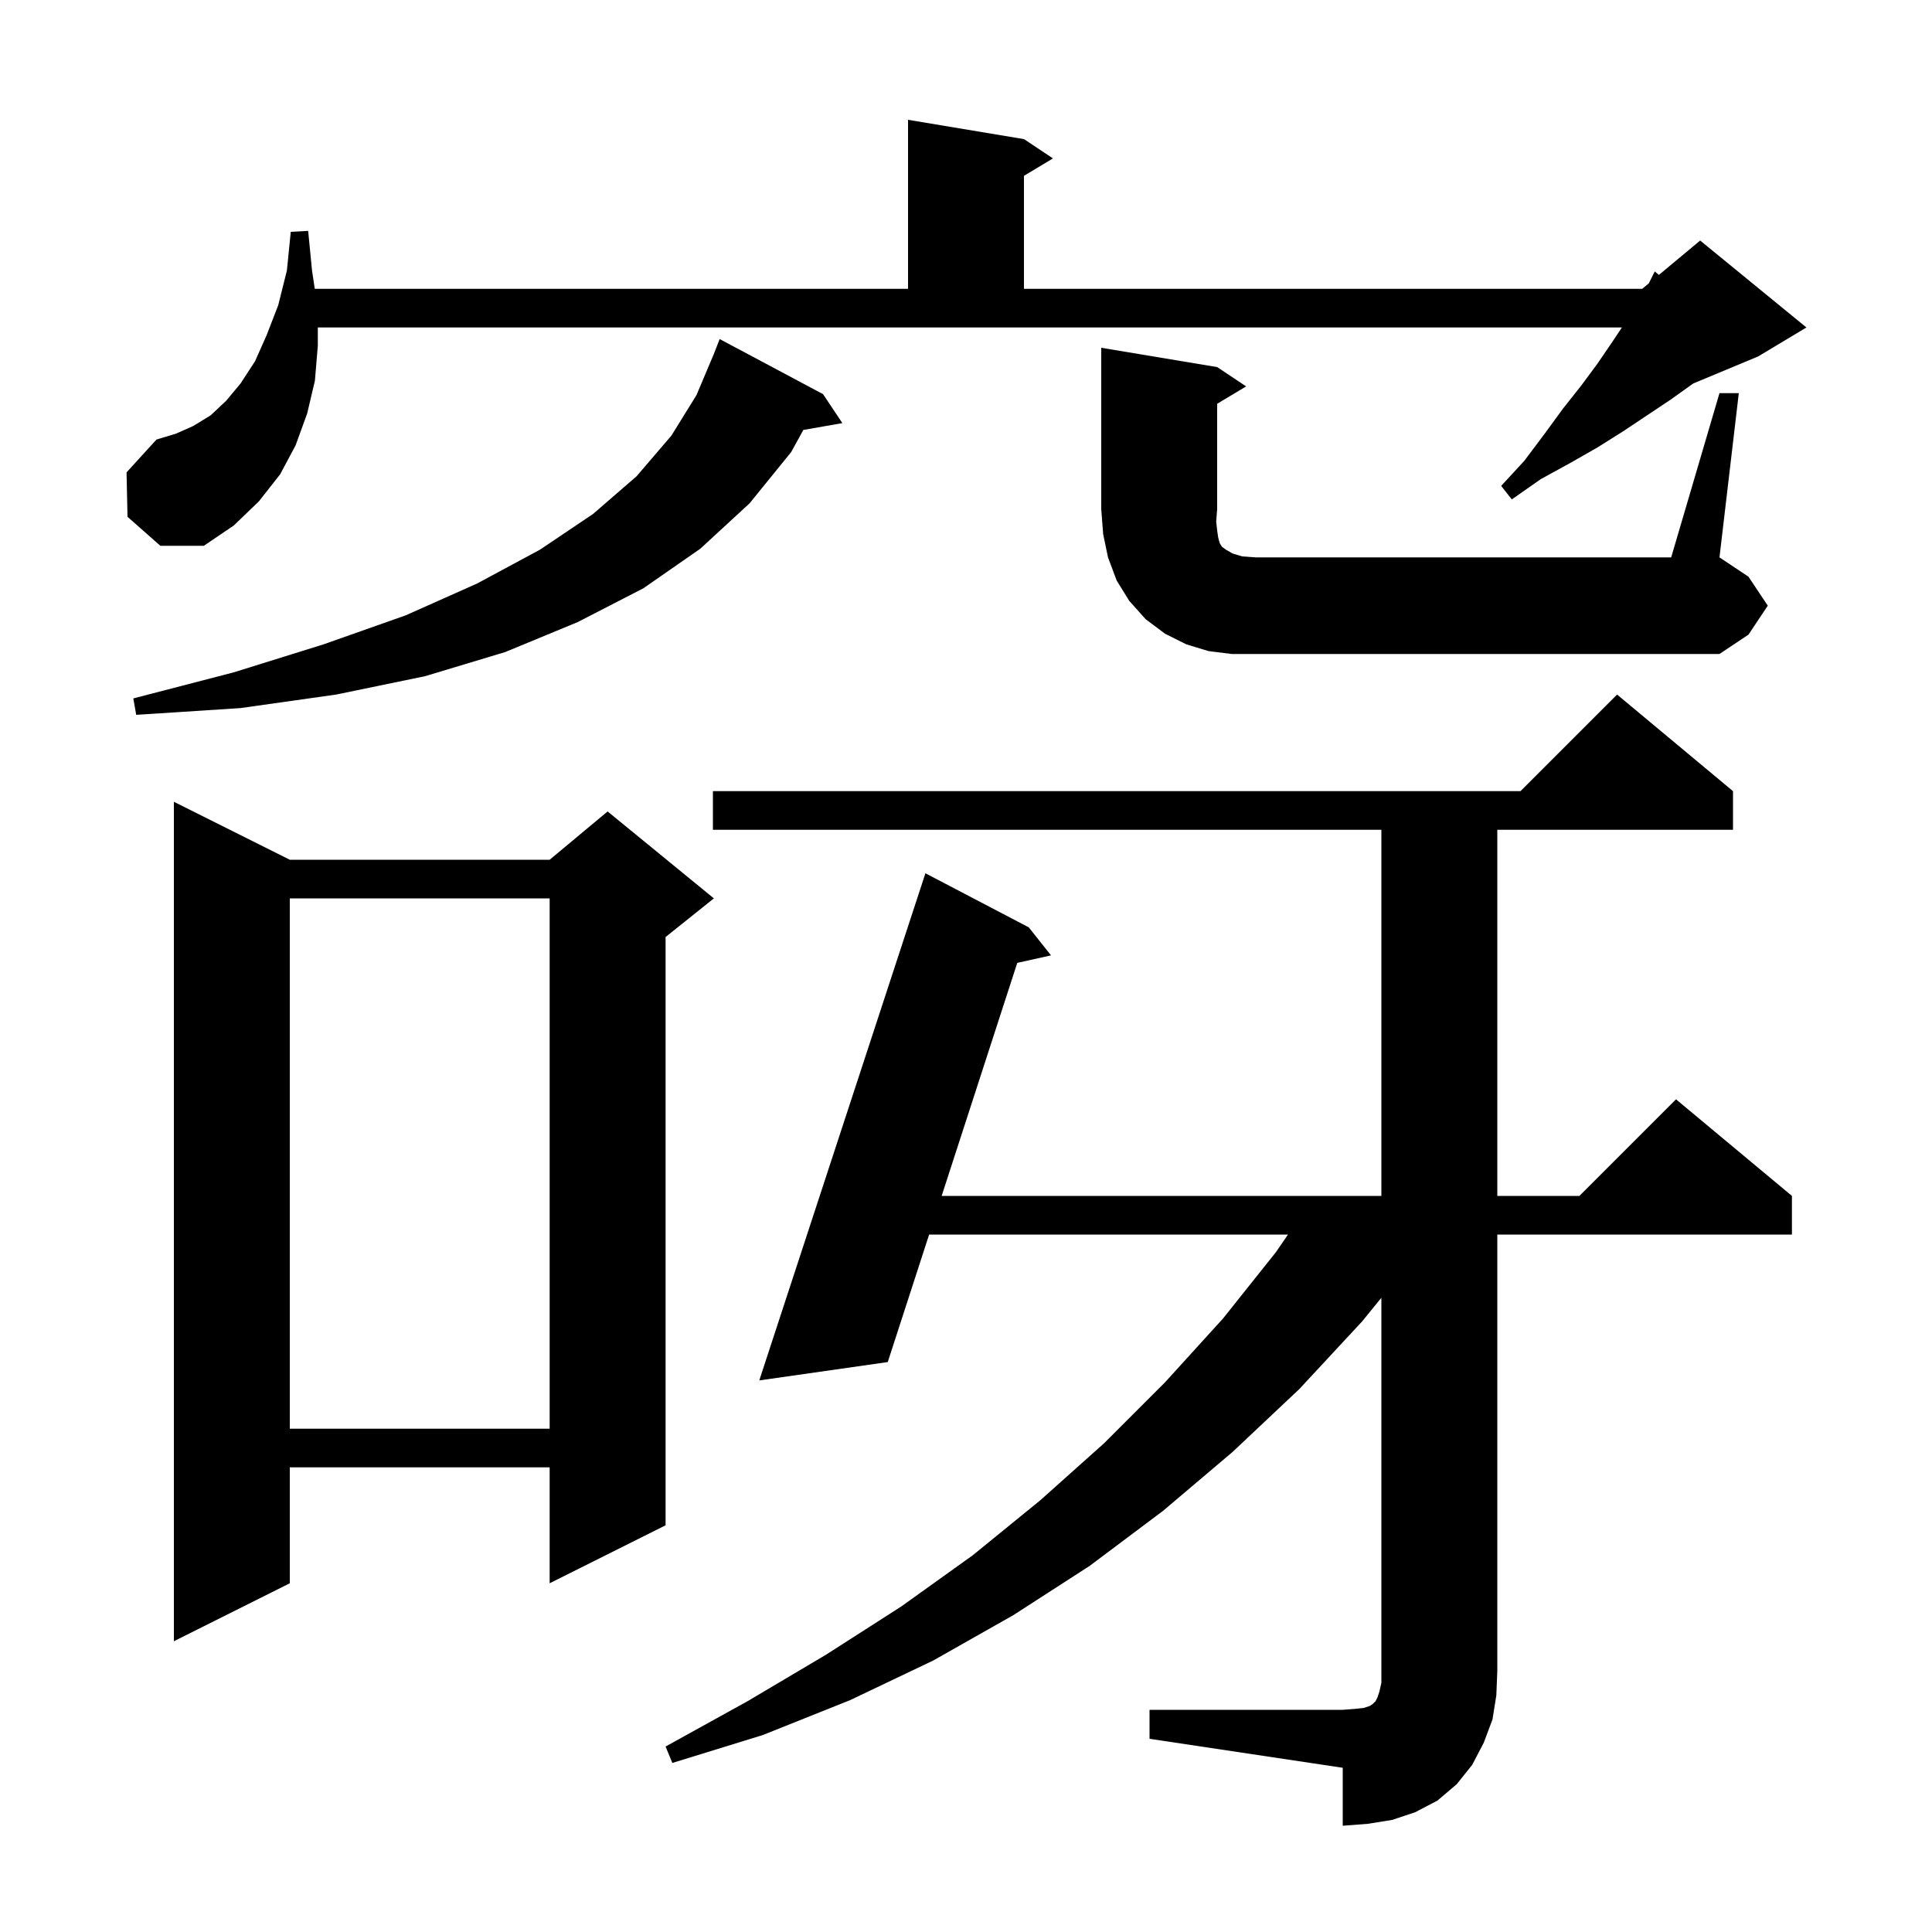 <svg xmlns="http://www.w3.org/2000/svg" xmlns:xlink="http://www.w3.org/1999/xlink" version="1.1" baseProfile="full" viewBox="0 0 200 200" width="200" height="200"><g fill="currentColor"><path d="M 119.0 177.0 L 139.0 177.0 L 140.3 176.9 L 141.2 176.8 L 141.8 176.6 L 142.1 176.4 L 142.4 176.1 L 142.6 175.7 L 142.8 175.1 L 143.0 174.2 L 143.0 134.341 L 141.0 136.8 L 134.5 143.8 L 127.6 150.3 L 120.4 156.4 L 112.8 162.1 L 104.9 167.2 L 96.6 171.9 L 88.0 176.0 L 79.0 179.6 L 69.6 182.5 L 68.9 180.8 L 77.4 176.1 L 85.5 171.3 L 93.3 166.3 L 100.7 161.0 L 107.7 155.3 L 114.3 149.4 L 120.6 143.1 L 126.6 136.5 L 132.1 129.6 L 133.332 127.8 L 96.183 127.8 L 91.9 141.0 L 78.6 142.9 L 95.8 90.4 L 106.5 96.0 L 108.8 98.9 L 105.307 99.676 L 97.48 123.8 L 143.0 123.8 L 143.0 85.9 L 73.8 85.9 L 73.8 81.9 L 157.4 81.9 L 167.4 71.9 L 179.4 81.9 L 179.4 85.9 L 155.0 85.9 L 155.0 123.8 L 163.5 123.8 L 173.5 113.8 L 185.5 123.8 L 185.5 127.8 L 155.0 127.8 L 155.0 173.0 L 154.9 175.5 L 154.5 178.0 L 153.6 180.4 L 152.4 182.7 L 150.8 184.7 L 148.8 186.4 L 146.5 187.6 L 144.1 188.4 L 141.6 188.8 L 139.0 189.0 L 139.0 183.0 L 119.0 180.0 Z M 30.0 89.0 L 56.9 89.0 L 62.9 84.0 L 73.9 93.0 L 68.9 97.0 L 68.9 157.9 L 56.9 163.9 L 56.9 151.9 L 30.0 151.9 L 30.0 163.9 L 18.0 169.9 L 18.0 83.0 Z M 30.0 93.0 L 30.0 147.9 L 56.9 147.9 L 56.9 93.0 Z M 85.2 40.8 L 87.2 43.8 L 83.16 44.509 L 81.9 46.8 L 77.6 52.1 L 72.5 56.8 L 66.6 60.9 L 59.8 64.4 L 52.3 67.5 L 44.0 70.0 L 34.8 71.9 L 24.9 73.3 L 14.1 74.0 L 13.8 72.3 L 24.2 69.6 L 33.5 66.7 L 42.0 63.7 L 49.4 60.4 L 55.9 56.9 L 61.4 53.2 L 65.9 49.3 L 69.5 45.1 L 72.1 40.9 L 73.881 36.681 L 74.5 35.1 Z M 178.0 40.7 L 180.0 40.7 L 178.0 57.7 L 181.0 59.7 L 183.0 62.7 L 181.0 65.7 L 178.0 67.7 L 127.5 67.7 L 125.1 67.4 L 122.8 66.7 L 120.6 65.6 L 118.6 64.1 L 116.9 62.2 L 115.6 60.1 L 114.7 57.7 L 114.2 55.3 L 114.0 52.7 L 114.0 36.0 L 126.0 38.0 L 129.0 40.0 L 126.0 41.8 L 126.0 52.7 L 125.9 54.0 L 126.0 54.9 L 126.1 55.6 L 126.2 56.0 L 126.3 56.3 L 126.5 56.6 L 126.9 56.9 L 127.6 57.3 L 128.6 57.6 L 130.0 57.7 L 173.0 57.7 Z M 13.2 53.5 L 13.1 48.9 L 16.2 45.5 L 18.2 44.9 L 20.0 44.1 L 21.8 43.0 L 23.4 41.5 L 24.9 39.7 L 26.4 37.4 L 27.6 34.7 L 28.8 31.6 L 29.7 28.0 L 30.1 24.0 L 31.9 23.9 L 32.3 28.0 L 32.585 29.9 L 94.0 29.9 L 94.0 12.4 L 106.0 14.4 L 109.0 16.4 L 106.0 18.2 L 106.0 29.9 L 170.0 29.9 L 170.686 29.329 L 171.3 28.1 L 171.731 28.457 L 176.0 24.9 L 187.0 33.9 L 182.0 36.9 L 175.294 39.694 L 175.0 39.9 L 172.9 41.4 L 168.1 44.6 L 165.4 46.3 L 162.6 47.9 L 159.5 49.6 L 156.5 51.7 L 155.4 50.3 L 157.8 47.7 L 159.9 44.9 L 161.8 42.3 L 163.7 39.9 L 165.4 37.6 L 166.9 35.4 L 167.9 33.9 L 32.9 33.9 L 32.9 35.8 L 32.6 39.4 L 31.8 42.8 L 30.6 46.1 L 29.0 49.1 L 26.8 51.9 L 24.2 54.4 L 21.1 56.5 L 16.6 56.5 Z "/></g></svg>